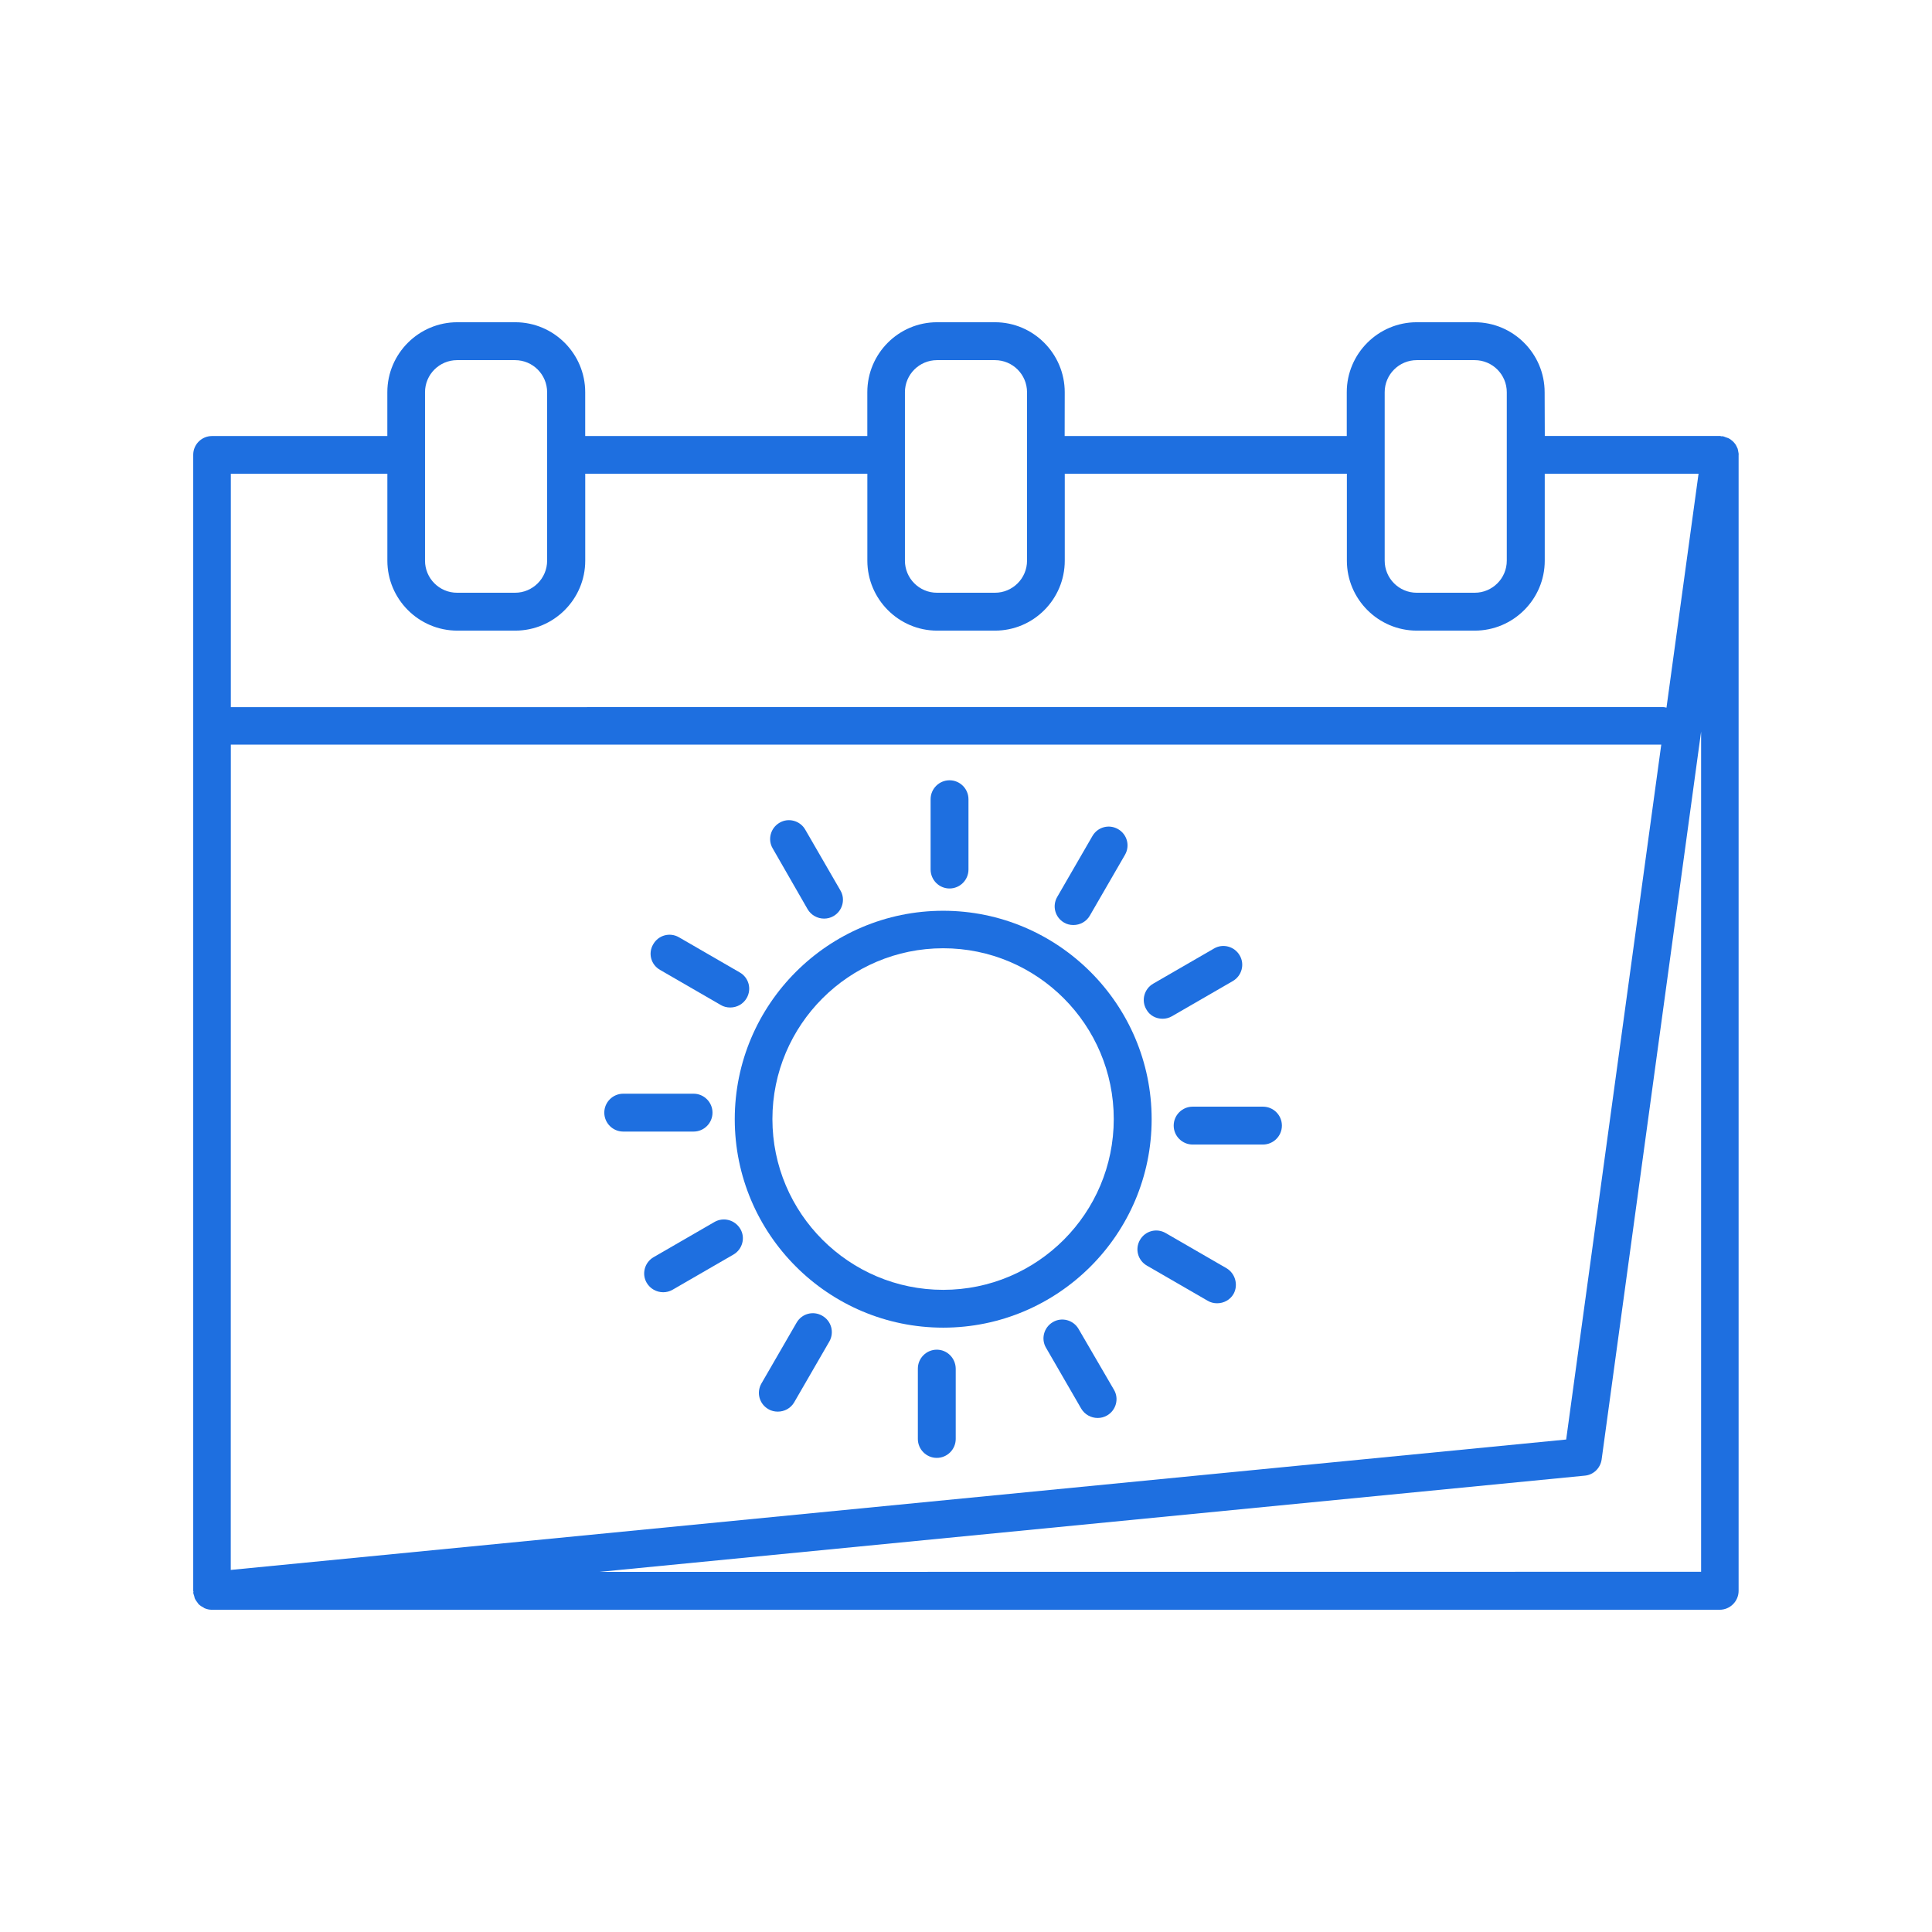 <?xml version="1.0" encoding="UTF-8"?> <svg xmlns="http://www.w3.org/2000/svg" viewBox="0 0 100 100" fill-rule="evenodd"><path d="m89.98 23.422c-0.012-0.07-0.02-0.141-0.039-0.199-0.02-0.051-0.051-0.102-0.07-0.148-0.031-0.059-0.07-0.121-0.121-0.172-0.031-0.039-0.07-0.07-0.109-0.102-0.059-0.051-0.109-0.09-0.18-0.121-0.051-0.02-0.102-0.039-0.148-0.051-0.051-0.02-0.09-0.039-0.148-0.051-0.031 0-0.051 0.012-0.078 0-0.02 0-0.031-0.012-0.051-0.012h-9.078l-0.008-2.266c0-1.988-1.621-3.621-3.621-3.621h-3c-1.988 0-3.621 1.621-3.621 3.621v2.269h-14.602l0.004-2.269c0-1.988-1.621-3.621-3.609-3.621h-3c-1.988 0-3.609 1.621-3.609 3.621v2.269h-14.602v-2.269c0-1.988-1.621-3.621-3.621-3.621h-3c-1.988 0-3.621 1.621-3.621 3.621v2.269h-9.078c-0.527 0-0.969 0.43-0.969 0.969v58.801c0 0.02 0.012 0.031 0.012 0.051s-0.012 0.031-0.012 0.051c0.012 0.059 0.031 0.109 0.051 0.172 0.012 0.051 0.02 0.102 0.039 0.141 0.039 0.078 0.09 0.141 0.141 0.211 0.02 0.031 0.039 0.059 0.059 0.078 0.078 0.07 0.172 0.129 0.27 0.18 0.012 0.012 0.02 0.02 0.031 0.02 0.121 0.051 0.238 0.078 0.371 0.078h0.078 77.969c0.539 0 0.98-0.441 0.98-0.98v-58.801c0.012-0.039-0.008-0.078-0.008-0.117zm-18.309-3.121c0-0.922 0.75-1.66 1.66-1.66h3c0.922 0 1.66 0.75 1.66 1.66v8.719c0 0.922-0.75 1.66-1.66 1.66h-3c-0.922 0-1.66-0.75-1.66-1.66zm-24.832 0c0-0.922 0.75-1.66 1.66-1.66h3c0.922 0 1.66 0.75 1.66 1.66v8.719c0 0.922-0.75 1.66-1.66 1.66h-3c-0.922 0-1.66-0.75-1.66-1.66zm-24.84 0c0-0.922 0.75-1.66 1.66-1.66h3c0.922 0 1.66 0.75 1.66 1.66v8.719c0 0.922-0.75 1.66-1.66 1.66h-3c-0.922 0-1.66-0.75-1.66-1.66zm-1.949 4.219v4.5c0 1.988 1.621 3.621 3.621 3.621h3c1.988 0 3.621-1.621 3.621-3.621v-4.5h14.602v4.5c0 1.988 1.621 3.621 3.609 3.621h3c1.988 0 3.609-1.621 3.609-3.621v-4.5h14.602v4.5c0 1.988 1.621 3.621 3.621 3.621h3c1.988 0 3.621-1.621 3.621-3.621v-4.5h7.961l-1.66 12.109c-0.059-0.012-0.109-0.031-0.172-0.031l-74.137 0.004v-12.082zm-8.102 14.02h74.039l-4.922 35.969-69.121 6.75zm19.082 42.82 51-4.981c0.449-0.039 0.809-0.391 0.871-0.84l5.148-37.672v43.488z" fill="#1e6fe0"></path><path d="m49.148 45.988c0.539 0 0.98-0.441 0.98-0.98v-3.641c0-0.539-0.441-0.98-0.98-0.98-0.539 0-0.98 0.441-0.98 0.98v3.641c0.004 0.543 0.441 0.98 0.98 0.98z" fill="#1e6fe0"></path><path d="m41.801 47.059c0.18 0.309 0.512 0.488 0.852 0.488 0.172 0 0.328-0.039 0.488-0.129 0.469-0.27 0.629-0.871 0.359-1.328l-1.82-3.148c-0.27-0.469-0.871-0.629-1.328-0.359-0.469 0.27-0.629 0.871-0.359 1.328z" fill="#1e6fe0"></path><path d="m34.16 50.199 3.148 1.82c0.148 0.09 0.32 0.129 0.488 0.129 0.34 0 0.672-0.172 0.852-0.488 0.27-0.469 0.109-1.059-0.359-1.328l-3.148-1.82c-0.469-0.27-1.059-0.109-1.328 0.359-0.281 0.469-0.121 1.059 0.348 1.328z" fill="#1e6fe0"></path><path d="m36.879 57.59c0-0.539-0.441-0.98-0.98-0.98h-3.641c-0.539 0-0.98 0.441-0.98 0.98 0 0.539 0.441 0.98 0.98 0.98h3.641c0.543 0 0.98-0.441 0.98-0.98z" fill="#1e6fe0"></path><path d="m36.98 63.25-3.148 1.82c-0.469 0.27-0.629 0.871-0.359 1.328 0.18 0.309 0.512 0.488 0.852 0.488 0.172 0 0.328-0.039 0.488-0.129l3.148-1.82c0.469-0.27 0.629-0.871 0.359-1.328-0.281-0.469-0.871-0.629-1.34-0.359z" fill="#1e6fe0"></path><path d="m42.559 68.102c-0.469-0.27-1.059-0.109-1.328 0.359l-1.82 3.148c-0.27 0.469-0.109 1.059 0.359 1.328 0.148 0.09 0.32 0.129 0.488 0.129 0.34 0 0.672-0.172 0.852-0.488l1.82-3.148c0.262-0.469 0.102-1.059-0.371-1.328z" fill="#1e6fe0"></path><path d="m48.488 69.859c-0.539 0-0.98 0.441-0.98 0.98v3.641c0 0.539 0.441 0.98 0.98 0.98 0.539 0 0.98-0.441 0.98-0.98v-3.641c-0.008-0.539-0.438-0.98-0.98-0.98z" fill="#1e6fe0"></path><path d="m55.828 68.789c-0.27-0.469-0.871-0.629-1.328-0.359-0.469 0.27-0.629 0.871-0.359 1.328l1.82 3.148c0.18 0.309 0.512 0.488 0.852 0.488 0.172 0 0.328-0.039 0.488-0.129 0.469-0.27 0.629-0.871 0.359-1.328z" fill="#1e6fe0"></path><path d="m63.48 65.641-3.148-1.82c-0.469-0.27-1.059-0.109-1.328 0.359-0.27 0.469-0.109 1.059 0.359 1.328l3.148 1.82c0.148 0.09 0.32 0.129 0.488 0.129 0.34 0 0.672-0.172 0.852-0.488 0.25-0.457 0.09-1.059-0.371-1.328z" fill="#1e6fe0"></path><path d="m65.371 57.281h-3.641c-0.539 0-0.98 0.441-0.98 0.98 0 0.539 0.441 0.98 0.98 0.98h3.641c0.539 0 0.98-0.441 0.98-0.98 0-0.543-0.441-0.98-0.98-0.98z" fill="#1e6fe0"></path><path d="m60.172 52.73c0.172 0 0.328-0.039 0.488-0.129l3.148-1.82c0.469-0.27 0.629-0.871 0.359-1.328-0.27-0.469-0.871-0.629-1.328-0.359l-3.148 1.82c-0.469 0.27-0.629 0.871-0.359 1.328 0.168 0.316 0.496 0.488 0.84 0.488z" fill="#1e6fe0"></path><path d="m55.07 47.75c0.148 0.09 0.32 0.129 0.488 0.129 0.34 0 0.672-0.172 0.852-0.488l1.82-3.148c0.27-0.469 0.109-1.059-0.359-1.328-0.469-0.27-1.059-0.109-1.328 0.359l-1.82 3.148c-0.273 0.469-0.113 1.059 0.348 1.328z" fill="#1e6fe0"></path><path d="m48.82 47.141c-5.949 0-10.789 4.84-10.789 10.789 0 5.949 4.84 10.789 10.789 10.789 5.949 0 10.789-4.84 10.789-10.789 0-5.949-4.848-10.789-10.789-10.789zm0 19.621c-4.871 0-8.84-3.961-8.84-8.84 0-4.871 3.961-8.84 8.84-8.84 4.871 0 8.828 3.961 8.828 8.84s-3.957 8.84-8.828 8.84z" fill="#1e6fe0"></path></svg> 